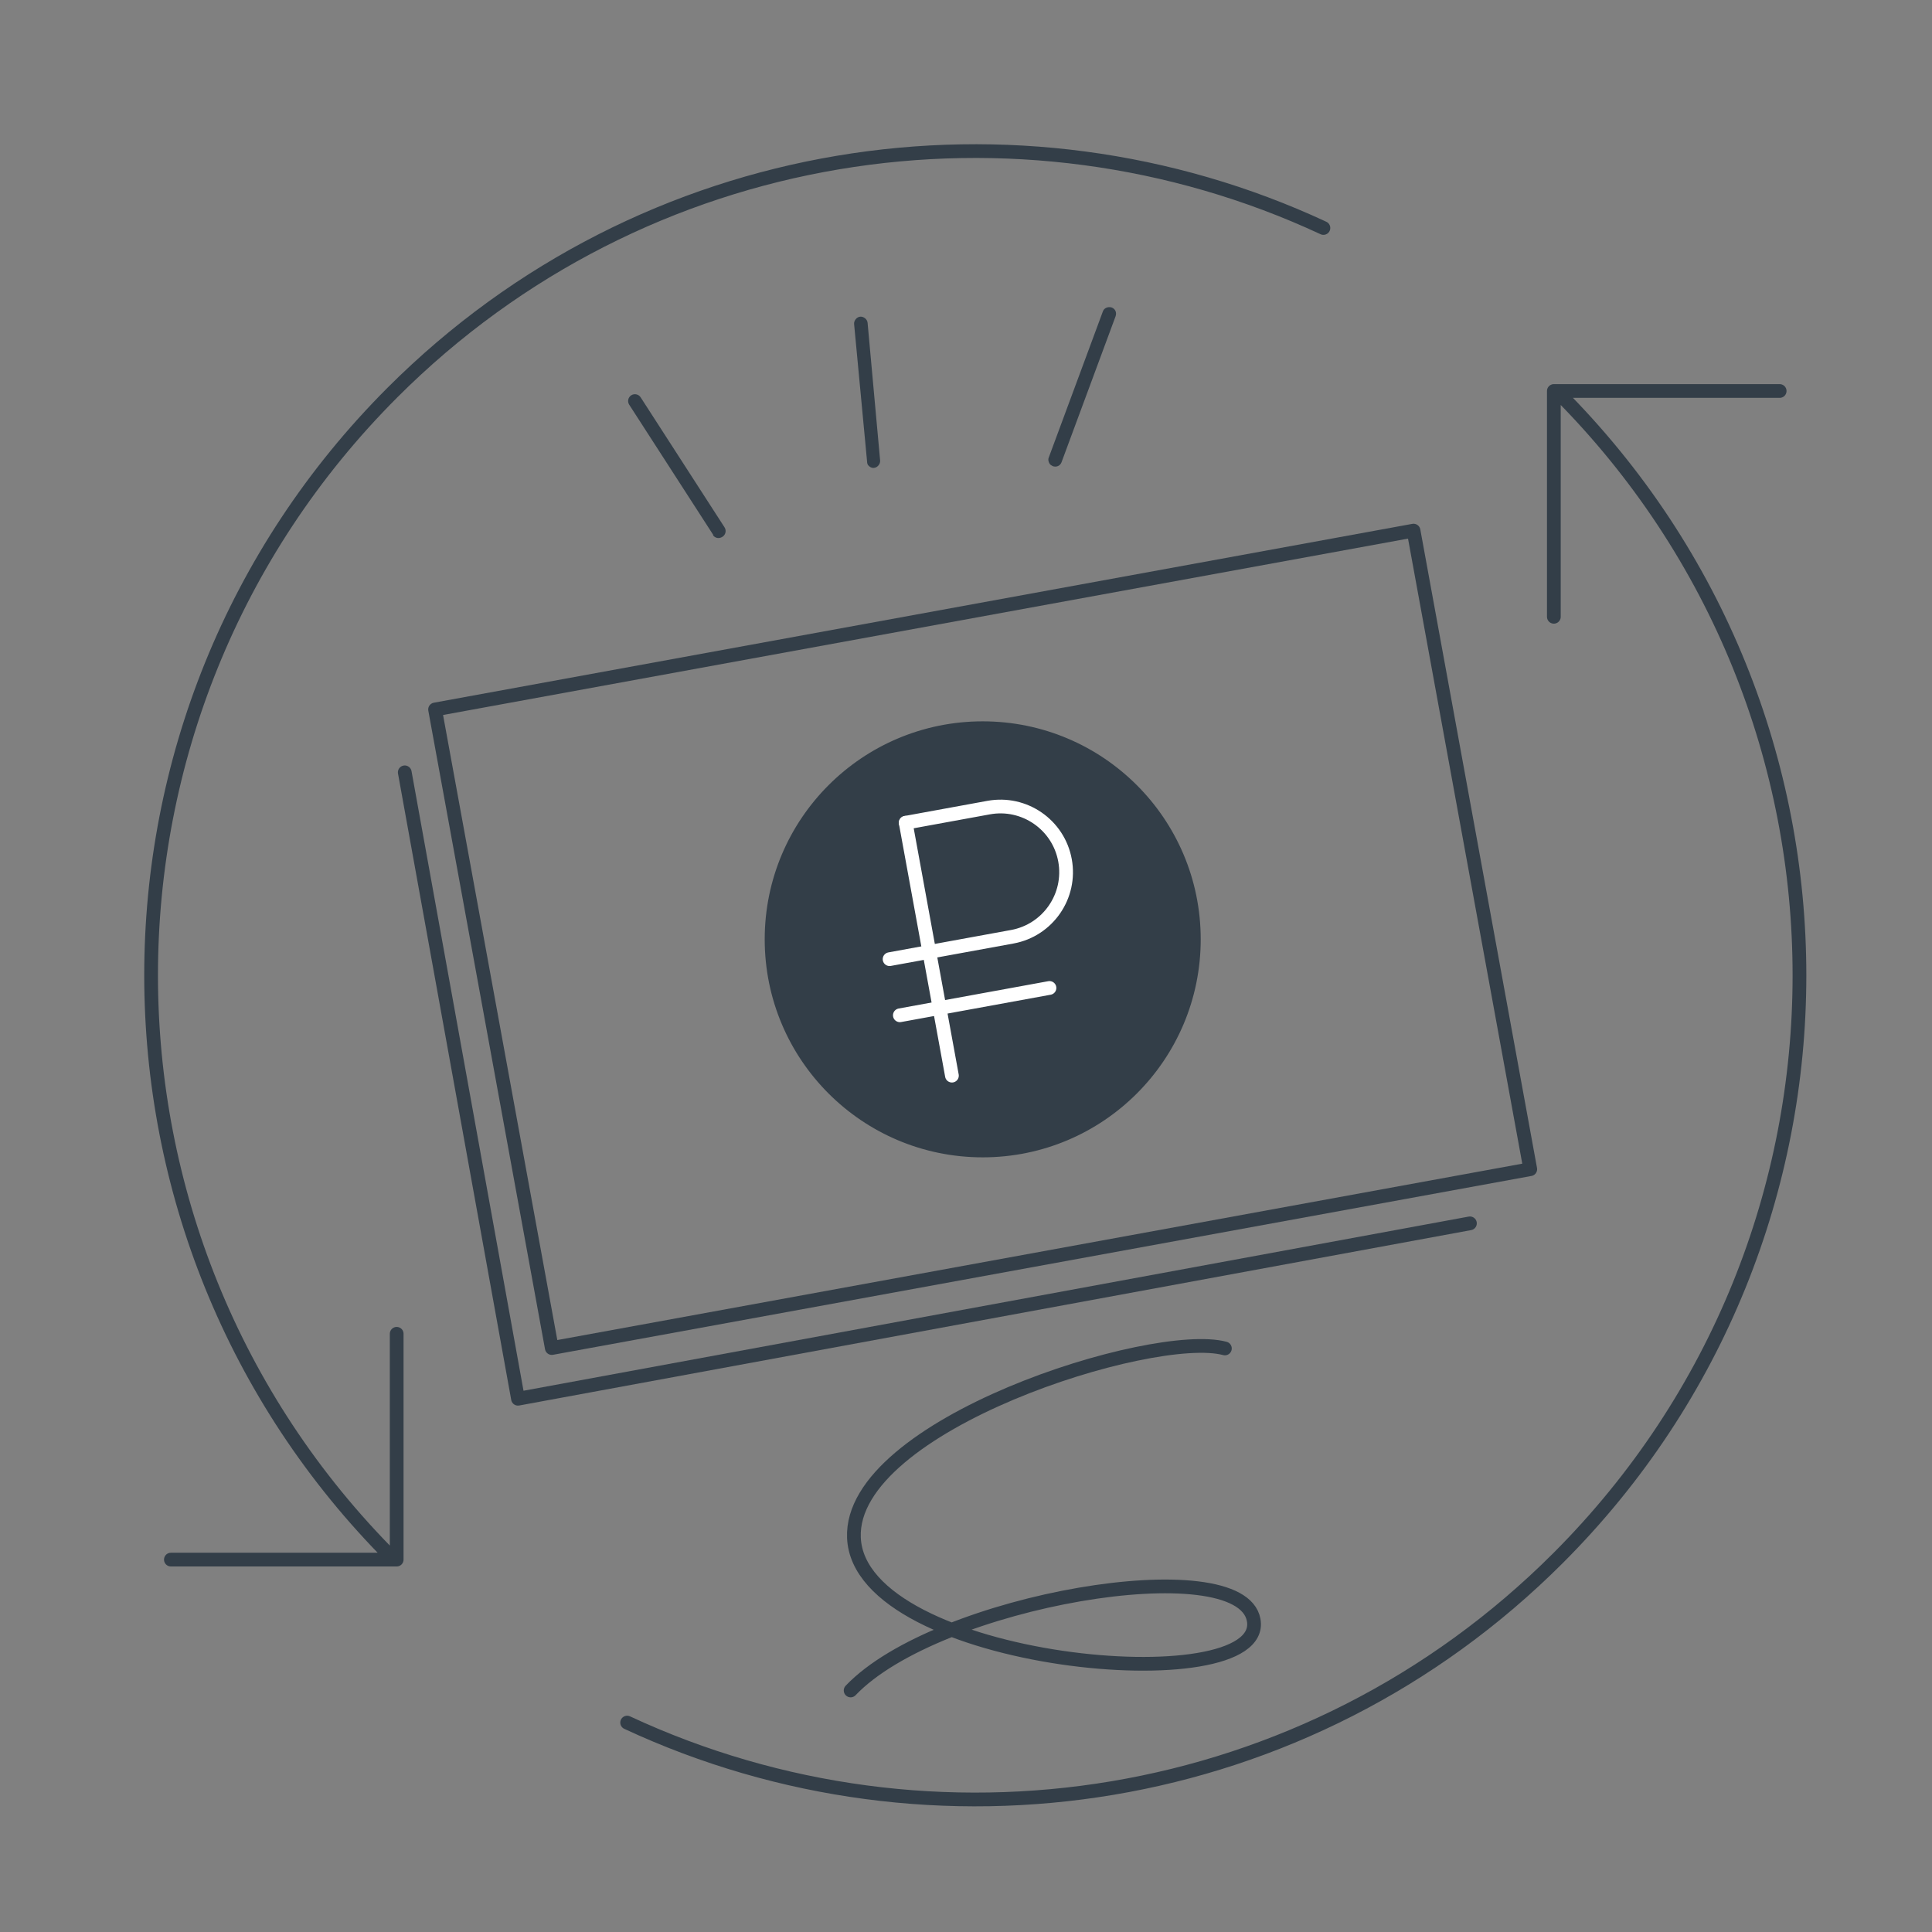<svg width="312" height="312" viewBox="0 0 312 312" fill="none" xmlns="http://www.w3.org/2000/svg">
<rect x="0" y="0" width="312" height="312" fill="#808080" stroke="none"/>
<path d="M251.614 63.388C303.592 115.365 303.592 199.638 251.614 251.615C210.957 292.271 150.542 301.127 101.278 278.182M63.384 251.612C11.406 199.634 11.406 115.362 63.384 63.384C104.041 22.729 164.456 13.873 213.72 36.817M64.061 215.396V251.861H27.596M250.933 99.606V63.142H287.399" stroke="#333E48" stroke-width="2.218" stroke-linecap="round" stroke-linejoin="round"/>
<path d="M228.274 85.69L70.26 114.572L89.109 217.695L247.123 188.813L228.274 85.69Z" stroke="#333E48" stroke-width="2.218" stroke-linecap="round" stroke-linejoin="round"/>
<path d="M158.698 185.791C177.529 185.791 192.795 170.526 192.795 151.695C192.795 132.864 177.529 117.598 158.698 117.598C139.867 117.598 124.602 132.864 124.602 151.695C124.602 170.526 139.867 185.791 158.698 185.791Z" fill="#333E48" stroke="#333E48" stroke-width="2.218" stroke-linecap="round" stroke-linejoin="round"/>
<path d="M153.727 173.706L146.264 132.867" stroke="white" stroke-width="2.218" stroke-linecap="round" stroke-linejoin="round"/>
<path d="M146.262 132.868L159.656 130.42C165.415 129.366 170.939 133.183 171.99 138.942C173.044 144.701 169.227 150.225 163.468 151.277L143.66 154.897" stroke="white" stroke-width="2.218" stroke-linecap="round" stroke-linejoin="round"/>
<path d="M169.481 159.545L145.318 163.96" stroke="white" stroke-width="2.218" stroke-linecap="round" stroke-linejoin="round"/>
<path d="M65.365 124.725L83.65 225.884L237.38 197.558" stroke="#333E48" stroke-width="2.218" stroke-linecap="round" stroke-linejoin="round"/>
<path d="M169.506 74.89C169.624 75.075 169.806 75.155 170.017 75.281C170.607 75.49 171.221 75.228 171.431 74.638L180.16 51.066C180.37 50.476 180.107 49.862 179.517 49.652C178.956 49.489 178.312 49.705 178.103 50.295L169.373 73.867C169.214 74.229 169.328 74.612 169.506 74.89Z" fill="#333E48"/>
<path d="M140.185 75.115C140.438 75.41 140.755 75.599 141.121 75.56C141.686 75.525 142.169 74.956 142.134 74.391L140.11 52.151C140.076 51.587 139.506 51.103 138.941 51.138C138.377 51.173 137.894 51.742 137.928 52.307L140.028 74.564C140.024 74.762 140.096 74.977 140.185 75.115Z" fill="#333E48"/>
<path d="M115.172 86.472C115.514 86.906 116.121 87.039 116.676 86.684C117.186 86.359 117.336 85.676 117.011 85.167L103.459 64.167C103.133 63.658 102.45 63.507 101.941 63.833C101.432 64.158 101.282 64.841 101.607 65.35L115.159 86.35C115.142 86.426 115.172 86.472 115.172 86.472Z" fill="#333E48"/>
<path d="M197.808 217.762C186.263 214.64 137.158 230.042 137.901 248.317C138.741 268.944 204.87 274.883 202.457 261.617C200.36 250.096 151.31 258.355 137.369 272.994" stroke="#333E48" stroke-width="2.218" stroke-linecap="round" stroke-linejoin="round"/>
</svg>
